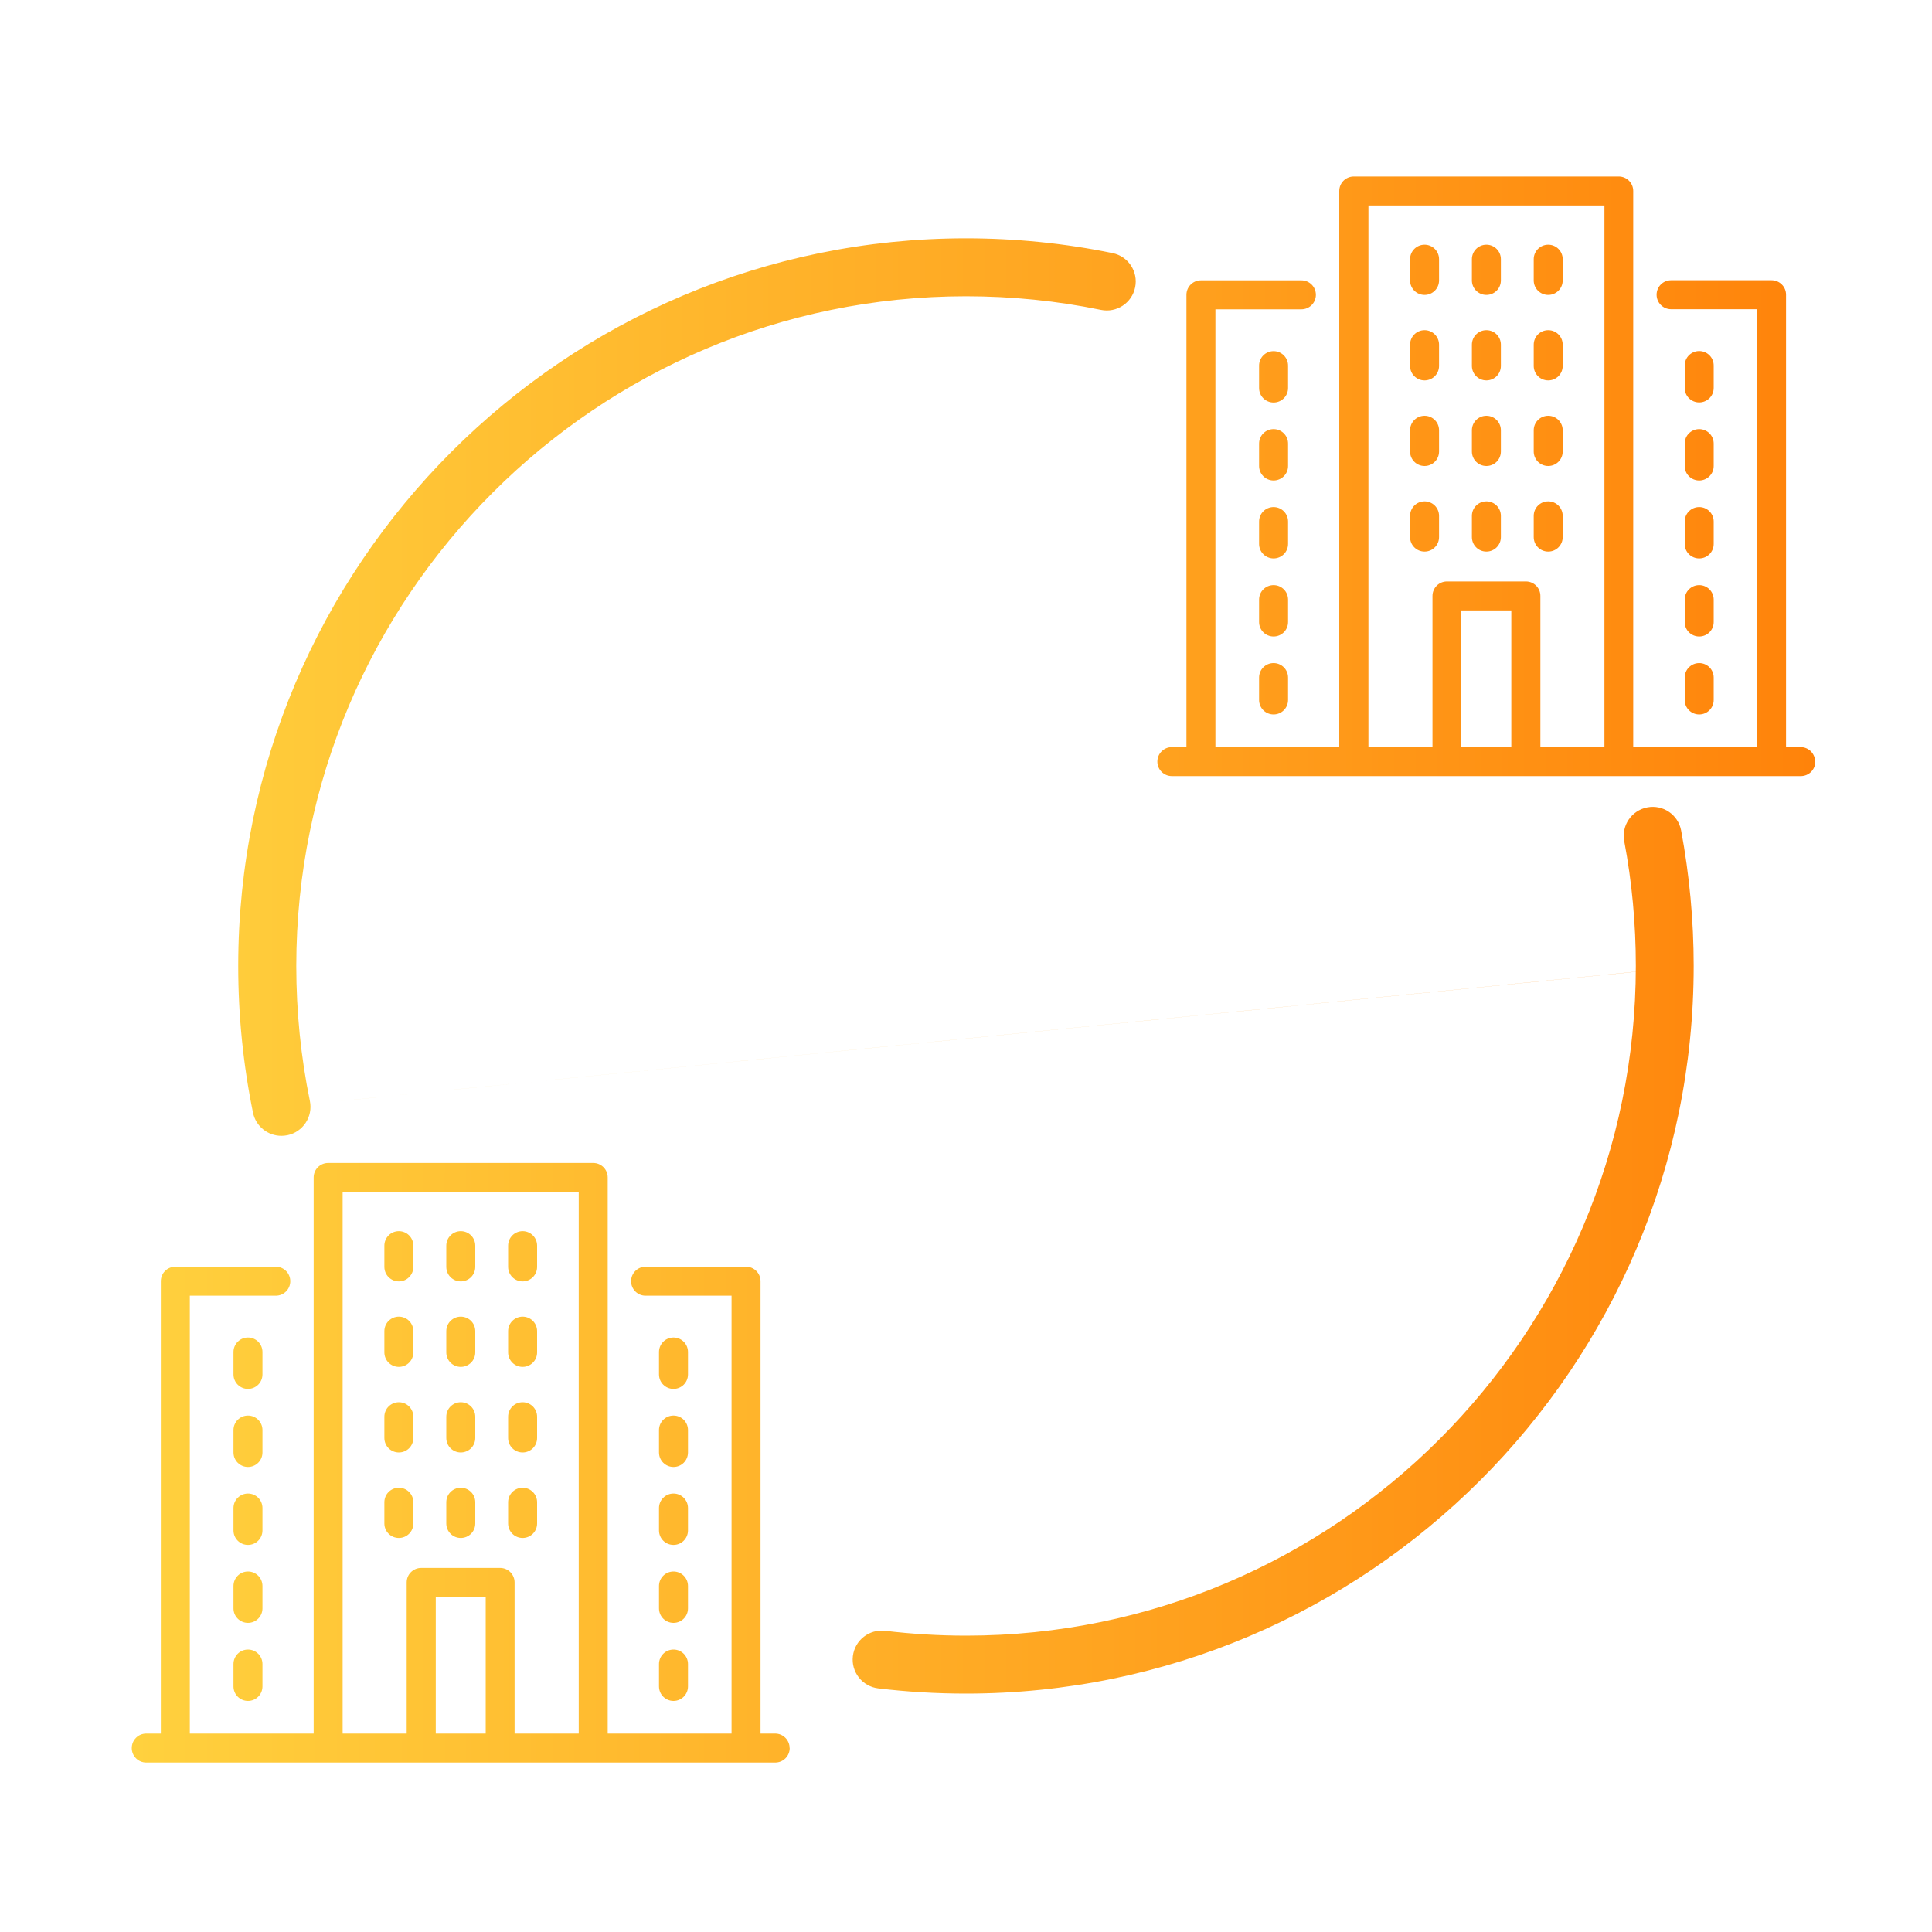 <?xml version="1.0" encoding="UTF-8"?>
<svg id="_レイヤー_1" data-name="レイヤー 1" xmlns="http://www.w3.org/2000/svg" width="200" height="200" xmlns:xlink="http://www.w3.org/1999/xlink" viewBox="0 0 200 200">
  <defs>
    <style>
      .cls-1 {
        fill: url(#_名称未設定グラデーション_43);
      }
    </style>
    <linearGradient id="_名称未設定グラデーション_43" data-name="名称未設定グラデーション 43" x1="13.64" y1="100.37" x2="187.92" y2="100.37" gradientUnits="userSpaceOnUse">
      <stop offset="0" stop-color="#ffd13e"/>
      <stop offset=".5" stop-color="#ffaa24"/>
      <stop offset="1" stop-color="#ff830a"/>
    </linearGradient>
  </defs>
  <path class="cls-1" d="M148.97,26.83v2.2c0,.83-.67,1.5-1.5,1.5s-1.5-.67-1.5-1.5v-2.2c0-.83.67-1.5,1.5-1.5s1.5.67,1.5,1.5ZM153.87,25.33c-.83,0-1.5.67-1.5,1.5v2.2c0,.83.67,1.5,1.5,1.5s1.5-.67,1.5-1.5v-2.2c0-.83-.67-1.5-1.5-1.5ZM160.27,25.33c-.83,0-1.5.67-1.5,1.5v2.2c0,.83.67,1.5,1.5,1.5s1.5-.67,1.5-1.5v-2.2c0-.83-.67-1.5-1.5-1.5ZM175.9,41.66c.83,0,1.5-.67,1.5-1.5v-2.32c0-.83-.67-1.5-1.5-1.5s-1.5.67-1.5,1.5v2.32c0,.83.67,1.5,1.5,1.5ZM174.4,48.24c0,.83.67,1.5,1.5,1.5s1.5-.67,1.5-1.5v-2.32c0-.83-.67-1.5-1.5-1.5s-1.5.67-1.5,1.5v2.32ZM174.4,56.31c0,.83.67,1.5,1.5,1.5s1.5-.67,1.5-1.5v-2.32c0-.83-.67-1.5-1.5-1.5s-1.5.67-1.5,1.5v2.32ZM174.4,64.39c0,.83.67,1.5,1.5,1.5s1.5-.67,1.5-1.5v-2.32c0-.83-.67-1.5-1.5-1.5s-1.5.67-1.5,1.5v2.32ZM174.4,72.46c0,.83.67,1.5,1.5,1.5s1.5-.67,1.5-1.5v-2.32c0-.83-.67-1.5-1.5-1.5s-1.5.67-1.5,1.5v2.32ZM133.34,37.85c0-.83-.67-1.5-1.5-1.5s-1.5.67-1.5,1.5v2.32c0,.83.67,1.5,1.5,1.5s1.5-.67,1.5-1.5v-2.32ZM133.34,45.92c0-.83-.67-1.5-1.5-1.5s-1.5.67-1.5,1.5v2.32c0,.83.67,1.5,1.5,1.5s1.5-.67,1.5-1.5v-2.32ZM133.34,53.99c0-.83-.67-1.5-1.5-1.5s-1.5.67-1.5,1.5v2.32c0,.83.67,1.5,1.5,1.5s1.5-.67,1.5-1.5v-2.32ZM133.34,62.07c0-.83-.67-1.5-1.5-1.5s-1.5.67-1.5,1.5v2.32c0,.83.67,1.5,1.5,1.5s1.5-.67,1.5-1.5v-2.32ZM131.84,68.64c-.83,0-1.5.67-1.5,1.5v2.32c0,.83.67,1.5,1.5,1.5s1.5-.67,1.5-1.5v-2.32c0-.83-.67-1.5-1.5-1.5ZM147.47,34.18c-.83,0-1.5.67-1.5,1.5v2.2c0,.83.67,1.5,1.5,1.5s1.5-.67,1.5-1.5v-2.2c0-.83-.67-1.5-1.5-1.5ZM153.87,34.18c-.83,0-1.5.67-1.5,1.5v2.2c0,.83.67,1.5,1.5,1.5s1.5-.67,1.5-1.5v-2.2c0-.83-.67-1.5-1.5-1.5ZM160.27,34.18c-.83,0-1.5.67-1.5,1.5v2.2c0,.83.67,1.5,1.5,1.5s1.5-.67,1.5-1.5v-2.2c0-.83-.67-1.5-1.5-1.5ZM147.47,43.04c-.83,0-1.5.67-1.5,1.5v2.2c0,.83.67,1.5,1.5,1.5s1.5-.67,1.5-1.5v-2.2c0-.83-.67-1.5-1.5-1.5ZM153.87,43.04c-.83,0-1.5.67-1.5,1.5v2.2c0,.83.67,1.5,1.5,1.5s1.5-.67,1.5-1.5v-2.2c0-.83-.67-1.5-1.5-1.5ZM160.27,43.04c-.83,0-1.5.67-1.5,1.5v2.2c0,.83.67,1.5,1.5,1.5s1.5-.67,1.5-1.5v-2.2c0-.83-.67-1.5-1.5-1.5ZM147.47,51.9c-.83,0-1.5.67-1.5,1.5v2.2c0,.83.67,1.5,1.5,1.5s1.5-.67,1.5-1.5v-2.2c0-.83-.67-1.5-1.5-1.5ZM153.87,51.9c-.83,0-1.5.67-1.5,1.5v2.2c0,.83.67,1.5,1.5,1.5s1.5-.67,1.5-1.5v-2.2c0-.83-.67-1.5-1.5-1.5ZM160.27,51.9c-.83,0-1.5.67-1.5,1.5v2.2c0,.83.67,1.5,1.5,1.5s1.5-.67,1.5-1.5v-2.2c0-.83-.67-1.5-1.5-1.5ZM187.92,78.84c0,.83-.67,1.5-1.5,1.5h-65.11c-.83,0-1.5-.67-1.5-1.5s.67-1.5,1.5-1.5h1.51V30.52c0-.83.67-1.5,1.5-1.5h10.4c.83,0,1.5.67,1.5,1.5s-.67,1.5-1.5,1.5h-8.9v45.33h12.82V19.77c0-.83.67-1.5,1.5-1.5h27.43c.83,0,1.5.67,1.5,1.5v57.57h12.82v-45.33h-8.9c-.83,0-1.5-.67-1.5-1.5s.67-1.5,1.5-1.5h10.4c.83,0,1.5.67,1.5,1.5v46.83h1.51c.83,0,1.5.67,1.5,1.5ZM156.45,63.19h-5.17v14.15h5.17v-14.15ZM166.09,77.34V21.27h-24.43v56.07h6.63v-15.65c0-.83.67-1.5,1.5-1.5h8.17c.83,0,1.5.67,1.5,1.5v15.65h6.63ZM41.29,127.45c-.83,0-1.5.67-1.5,1.5v2.2c0,.83.67,1.5,1.5,1.5s1.5-.67,1.5-1.5v-2.2c0-.83-.67-1.5-1.5-1.5ZM47.7,127.45c-.83,0-1.5.67-1.5,1.5v2.2c0,.83.67,1.5,1.5,1.5s1.5-.67,1.5-1.5v-2.2c0-.83-.67-1.5-1.5-1.5ZM54.1,127.45c-.83,0-1.5.67-1.5,1.5v2.2c0,.83.67,1.5,1.5,1.5s1.5-.67,1.5-1.5v-2.2c0-.83-.67-1.5-1.5-1.5ZM69.72,143.78c.83,0,1.5-.67,1.5-1.5v-2.32c0-.83-.67-1.5-1.5-1.5s-1.5.67-1.5,1.5v2.32c0,.83.67,1.5,1.5,1.5ZM68.22,150.36c0,.83.67,1.5,1.5,1.5s1.5-.67,1.5-1.5v-2.32c0-.83-.67-1.5-1.5-1.5s-1.5.67-1.5,1.5v2.32ZM68.22,158.43c0,.83.67,1.5,1.5,1.5s1.5-.67,1.5-1.5v-2.32c0-.83-.67-1.5-1.5-1.5s-1.5.67-1.5,1.5v2.32ZM68.22,166.5c0,.83.67,1.5,1.5,1.5s1.5-.67,1.5-1.5v-2.32c0-.83-.67-1.5-1.5-1.5s-1.5.67-1.5,1.5v2.32ZM68.22,174.58c0,.83.67,1.5,1.5,1.5s1.5-.67,1.5-1.5v-2.32c0-.83-.67-1.5-1.5-1.5s-1.5.67-1.5,1.5v2.32ZM27.17,139.96c0-.83-.67-1.5-1.5-1.5s-1.5.67-1.5,1.5v2.32c0,.83.67,1.5,1.5,1.5s1.5-.67,1.5-1.5v-2.32ZM27.17,148.04c0-.83-.67-1.5-1.5-1.5s-1.5.67-1.5,1.5v2.32c0,.83.67,1.5,1.5,1.5s1.5-.67,1.5-1.5v-2.32ZM27.17,156.11c0-.83-.67-1.5-1.5-1.5s-1.5.67-1.5,1.5v2.32c0,.83.67,1.5,1.5,1.5s1.5-.67,1.5-1.5v-2.32ZM27.17,164.18c0-.83-.67-1.5-1.5-1.5s-1.5.67-1.5,1.5v2.32c0,.83.67,1.5,1.5,1.5s1.5-.67,1.5-1.5v-2.32ZM25.67,170.76c-.83,0-1.5.67-1.5,1.5v2.32c0,.83.67,1.5,1.5,1.5s1.5-.67,1.5-1.5v-2.32c0-.83-.67-1.5-1.5-1.5ZM41.29,136.3c-.83,0-1.5.67-1.5,1.5v2.2c0,.83.67,1.5,1.5,1.5s1.5-.67,1.5-1.5v-2.2c0-.83-.67-1.5-1.5-1.5ZM47.7,136.3c-.83,0-1.5.67-1.5,1.5v2.2c0,.83.67,1.5,1.5,1.5s1.5-.67,1.5-1.5v-2.2c0-.83-.67-1.5-1.5-1.5ZM54.1,136.3c-.83,0-1.5.67-1.5,1.5v2.2c0,.83.67,1.5,1.5,1.5s1.5-.67,1.5-1.5v-2.2c0-.83-.67-1.5-1.5-1.5ZM41.29,145.16c-.83,0-1.5.67-1.5,1.5v2.2c0,.83.67,1.5,1.5,1.5s1.5-.67,1.5-1.5v-2.2c0-.83-.67-1.5-1.5-1.5ZM47.7,145.16c-.83,0-1.5.67-1.5,1.5v2.2c0,.83.67,1.5,1.5,1.5s1.5-.67,1.5-1.5v-2.2c0-.83-.67-1.5-1.5-1.5ZM54.1,145.16c-.83,0-1.5.67-1.5,1.5v2.2c0,.83.67,1.5,1.5,1.5s1.5-.67,1.5-1.5v-2.2c0-.83-.67-1.5-1.5-1.5ZM41.29,154.01c-.83,0-1.5.67-1.5,1.5v2.2c0,.83.67,1.5,1.5,1.5s1.5-.67,1.5-1.5v-2.2c0-.83-.67-1.5-1.5-1.5ZM47.7,154.01c-.83,0-1.5.67-1.5,1.5v2.2c0,.83.67,1.5,1.5,1.5s1.5-.67,1.5-1.5v-2.2c0-.83-.67-1.5-1.5-1.5ZM54.1,154.01c-.83,0-1.5.67-1.5,1.5v2.2c0,.83.67,1.5,1.5,1.5s1.5-.67,1.5-1.5v-2.2c0-.83-.67-1.5-1.5-1.5ZM81.75,180.96c0,.83-.67,1.5-1.5,1.5H15.14c-.83,0-1.5-.67-1.5-1.5s.67-1.5,1.5-1.5h1.51v-46.83c0-.83.67-1.5,1.5-1.5h10.4c.83,0,1.5.67,1.5,1.5s-.67,1.5-1.5,1.5h-8.9v45.33h12.82v-57.57c0-.83.67-1.5,1.5-1.5h27.44c.83,0,1.5.67,1.5,1.5v57.57h12.82v-45.33h-8.9c-.83,0-1.5-.67-1.5-1.5s.67-1.5,1.5-1.5h10.4c.83,0,1.5.67,1.5,1.5v46.83h1.51c.83,0,1.5.67,1.5,1.5ZM50.28,165.31h-5.17v14.15h5.17v-14.15ZM59.91,179.46v-56.07h-24.44v56.07h6.63v-15.65c0-.83.67-1.5,1.5-1.5h8.17c.83,0,1.5.67,1.5,1.5v15.65h6.63ZM29.74,117.52c1.62-.33,2.67-1.92,2.34-3.54-.94-4.57-1.41-9.27-1.41-13.98,0-38.23,31.1-69.33,69.33-69.33,4.71,0,9.41.47,13.97,1.41,1.62.33,3.21-.71,3.54-2.34.33-1.62-.71-3.21-2.34-3.54-4.96-1.02-10.07-1.53-15.18-1.53-41.54,0-75.33,33.79-75.33,75.33,0,5.1.51,10.21,1.53,15.18.29,1.42,1.54,2.4,2.94,2.4.2,0,.4-.02.6-.06ZM29.14,114.58,175.33,100c0-4.71-.44-9.43-1.3-14.03-.31-1.63-1.87-2.7-3.5-2.39-1.63.31-2.7,1.88-2.39,3.5.8,4.23,1.2,8.57,1.2,12.91,0,38.23-31.1,69.33-69.33,69.33-2.8,0-5.62-.17-8.38-.5-1.65-.19-3.14.97-3.34,2.62-.2,1.64.97,3.14,2.62,3.34,3,.36,6.05.54,9.09.54,41.54,0,75.33-33.79,75.33-75.33Z"/>
</svg>